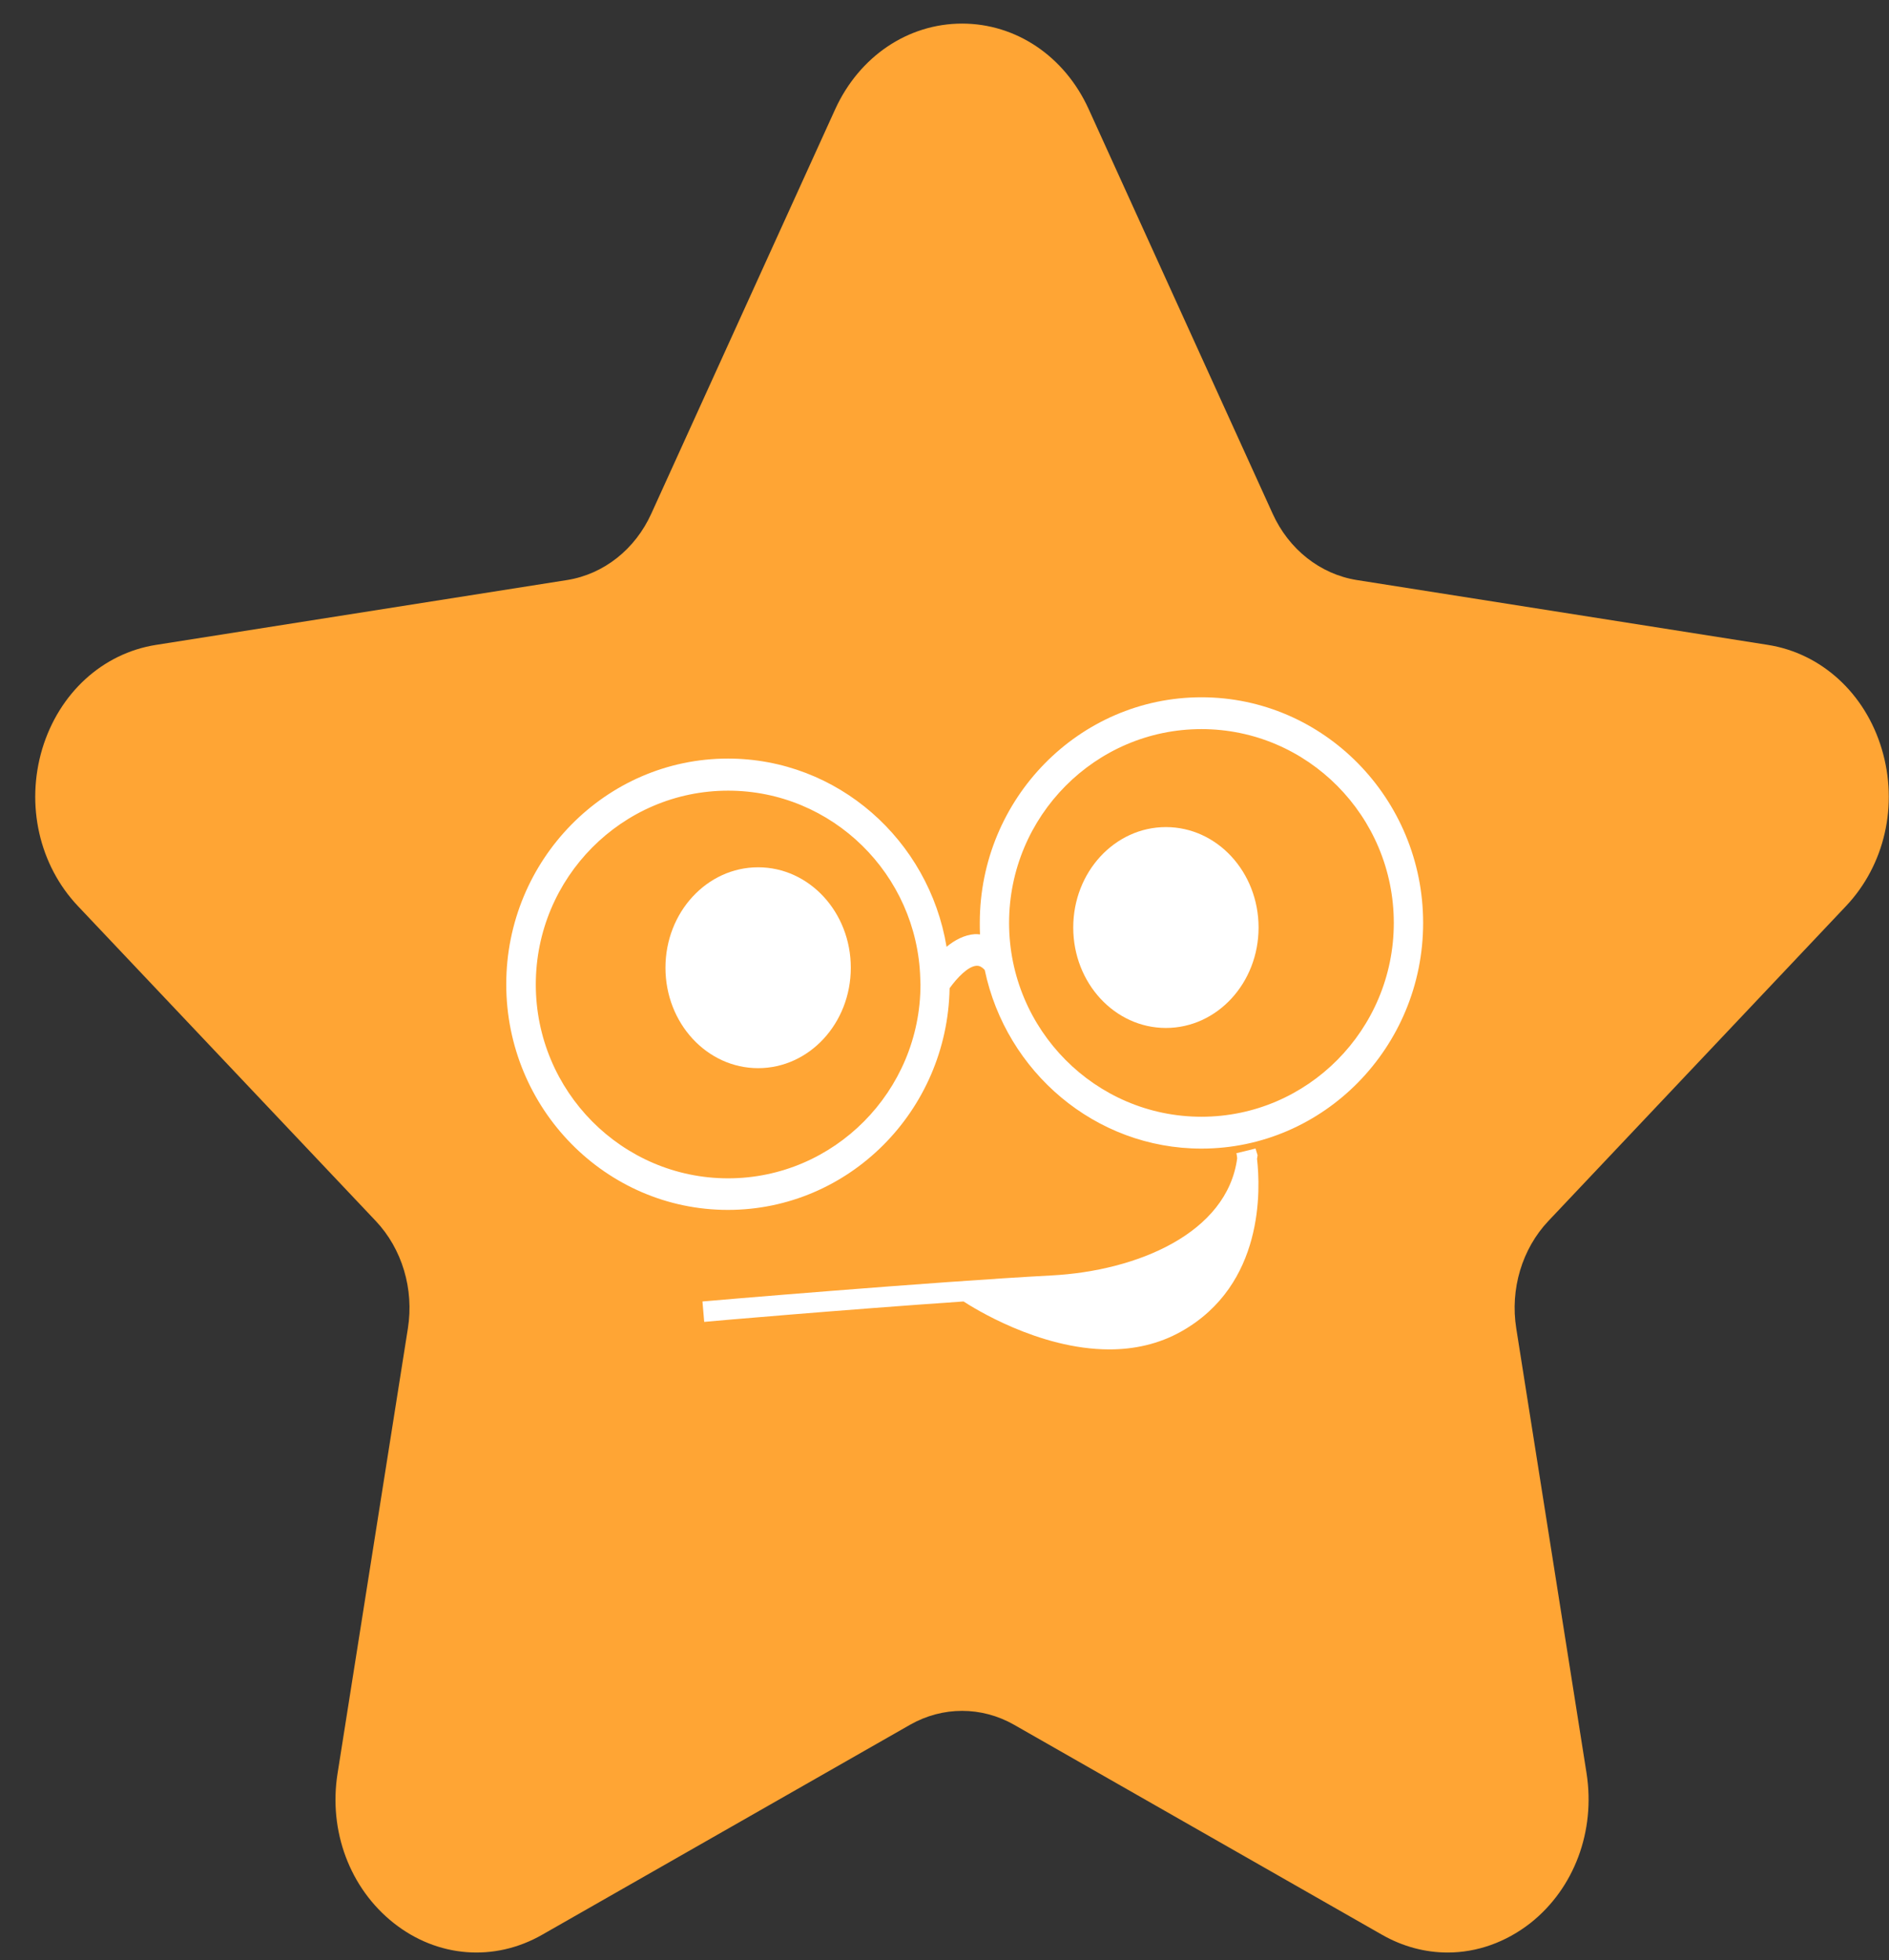 <svg width="53" height="55" viewBox="0 0 53 55" fill="none" xmlns="http://www.w3.org/2000/svg">
<rect x="0" y="0" width="53" height="55" fill="#333333" stroke="none"/>
<path d="M43.443 34.258C42.705 35.039 42.366 36.169 42.542 37.272L44.514 49.752C44.768 51.374 44.169 52.983 42.941 53.955C42.245 54.5 41.434 54.783 40.618 54.783C39.989 54.783 39.359 54.618 38.773 54.283L28.451 48.392C27.538 47.873 26.449 47.873 25.535 48.392L15.214 54.283C13.871 55.052 12.273 54.927 11.045 53.955C9.817 52.983 9.212 51.374 9.472 49.752L11.444 37.272C11.62 36.169 11.281 35.039 10.543 34.258L2.188 25.424C1.099 24.274 0.718 22.586 1.184 21.016C1.656 19.447 2.878 18.33 4.378 18.094L15.915 16.274C16.938 16.11 17.821 15.414 18.275 14.409L23.436 3.059C24.113 1.582 25.475 0.662 26.993 0.662C28.512 0.662 29.873 1.582 30.544 3.059L35.705 14.409C36.159 15.414 37.042 16.11 38.065 16.274L49.602 18.094C51.102 18.33 52.331 19.453 52.797 21.016C53.268 22.586 52.881 24.274 51.792 25.424L43.443 34.258Z" fill="#FFA534"/>
<path d="M33.709 19.564C30.279 19.564 27.49 22.407 27.49 25.895C27.49 26 27.49 26.112 27.496 26.217C27.441 26.21 27.393 26.21 27.351 26.21C27.06 26.23 26.788 26.375 26.558 26.565C26.062 23.57 23.503 21.284 20.423 21.284C16.993 21.284 14.204 24.128 14.204 27.616C14.204 31.104 16.993 33.947 20.423 33.947C23.817 33.947 26.582 31.169 26.643 27.727C26.855 27.432 27.163 27.11 27.399 27.097C27.435 27.097 27.514 27.09 27.629 27.215C28.228 30.072 30.727 32.227 33.709 32.227C37.139 32.227 39.929 29.383 39.929 25.895C39.929 22.407 37.139 19.564 33.709 19.564ZM20.429 33.061C17.453 33.061 15.033 30.617 15.033 27.622C15.033 24.627 17.453 22.184 20.429 22.184C23.352 22.184 25.735 24.535 25.82 27.452C25.82 27.452 25.82 27.458 25.814 27.458H25.82C25.82 27.511 25.826 27.563 25.826 27.622C25.826 30.617 23.4 33.061 20.429 33.061ZM33.709 31.333C30.733 31.333 28.312 28.89 28.312 25.895C28.312 22.9 30.733 20.457 33.709 20.457C36.686 20.457 39.106 22.9 39.106 25.895C39.106 28.89 36.686 31.333 33.709 31.333Z" fill="white"/>
<path d="M21.271 29.97C22.707 29.97 23.871 28.709 23.871 27.152C23.871 25.596 22.707 24.334 21.271 24.334C19.835 24.334 18.671 25.596 18.671 27.152C18.671 28.709 19.835 29.97 21.271 29.97Z" fill="white"/>
<path d="M32.712 28.842C34.148 28.842 35.312 27.581 35.312 26.024C35.312 24.468 34.148 23.206 32.712 23.206C31.276 23.206 30.112 24.468 30.112 26.024C30.112 27.581 31.276 28.842 32.712 28.842Z" fill="white"/>
<path d="M33.148 37.355C32.502 37.72 31.806 37.861 31.127 37.861C29.138 37.861 27.28 36.674 27.034 36.516C23.752 36.74 19.807 37.081 19.758 37.089L19.709 36.516C19.774 36.508 26.216 35.96 29.498 35.786C31.904 35.661 34.433 34.599 34.712 32.498C34.704 32.416 34.695 32.366 34.687 32.357L35.227 32.225L35.285 32.416L35.276 32.465C35.276 32.482 35.276 32.49 35.268 32.507C35.367 33.362 35.473 36.043 33.148 37.355Z" fill="white"/>
</svg>
